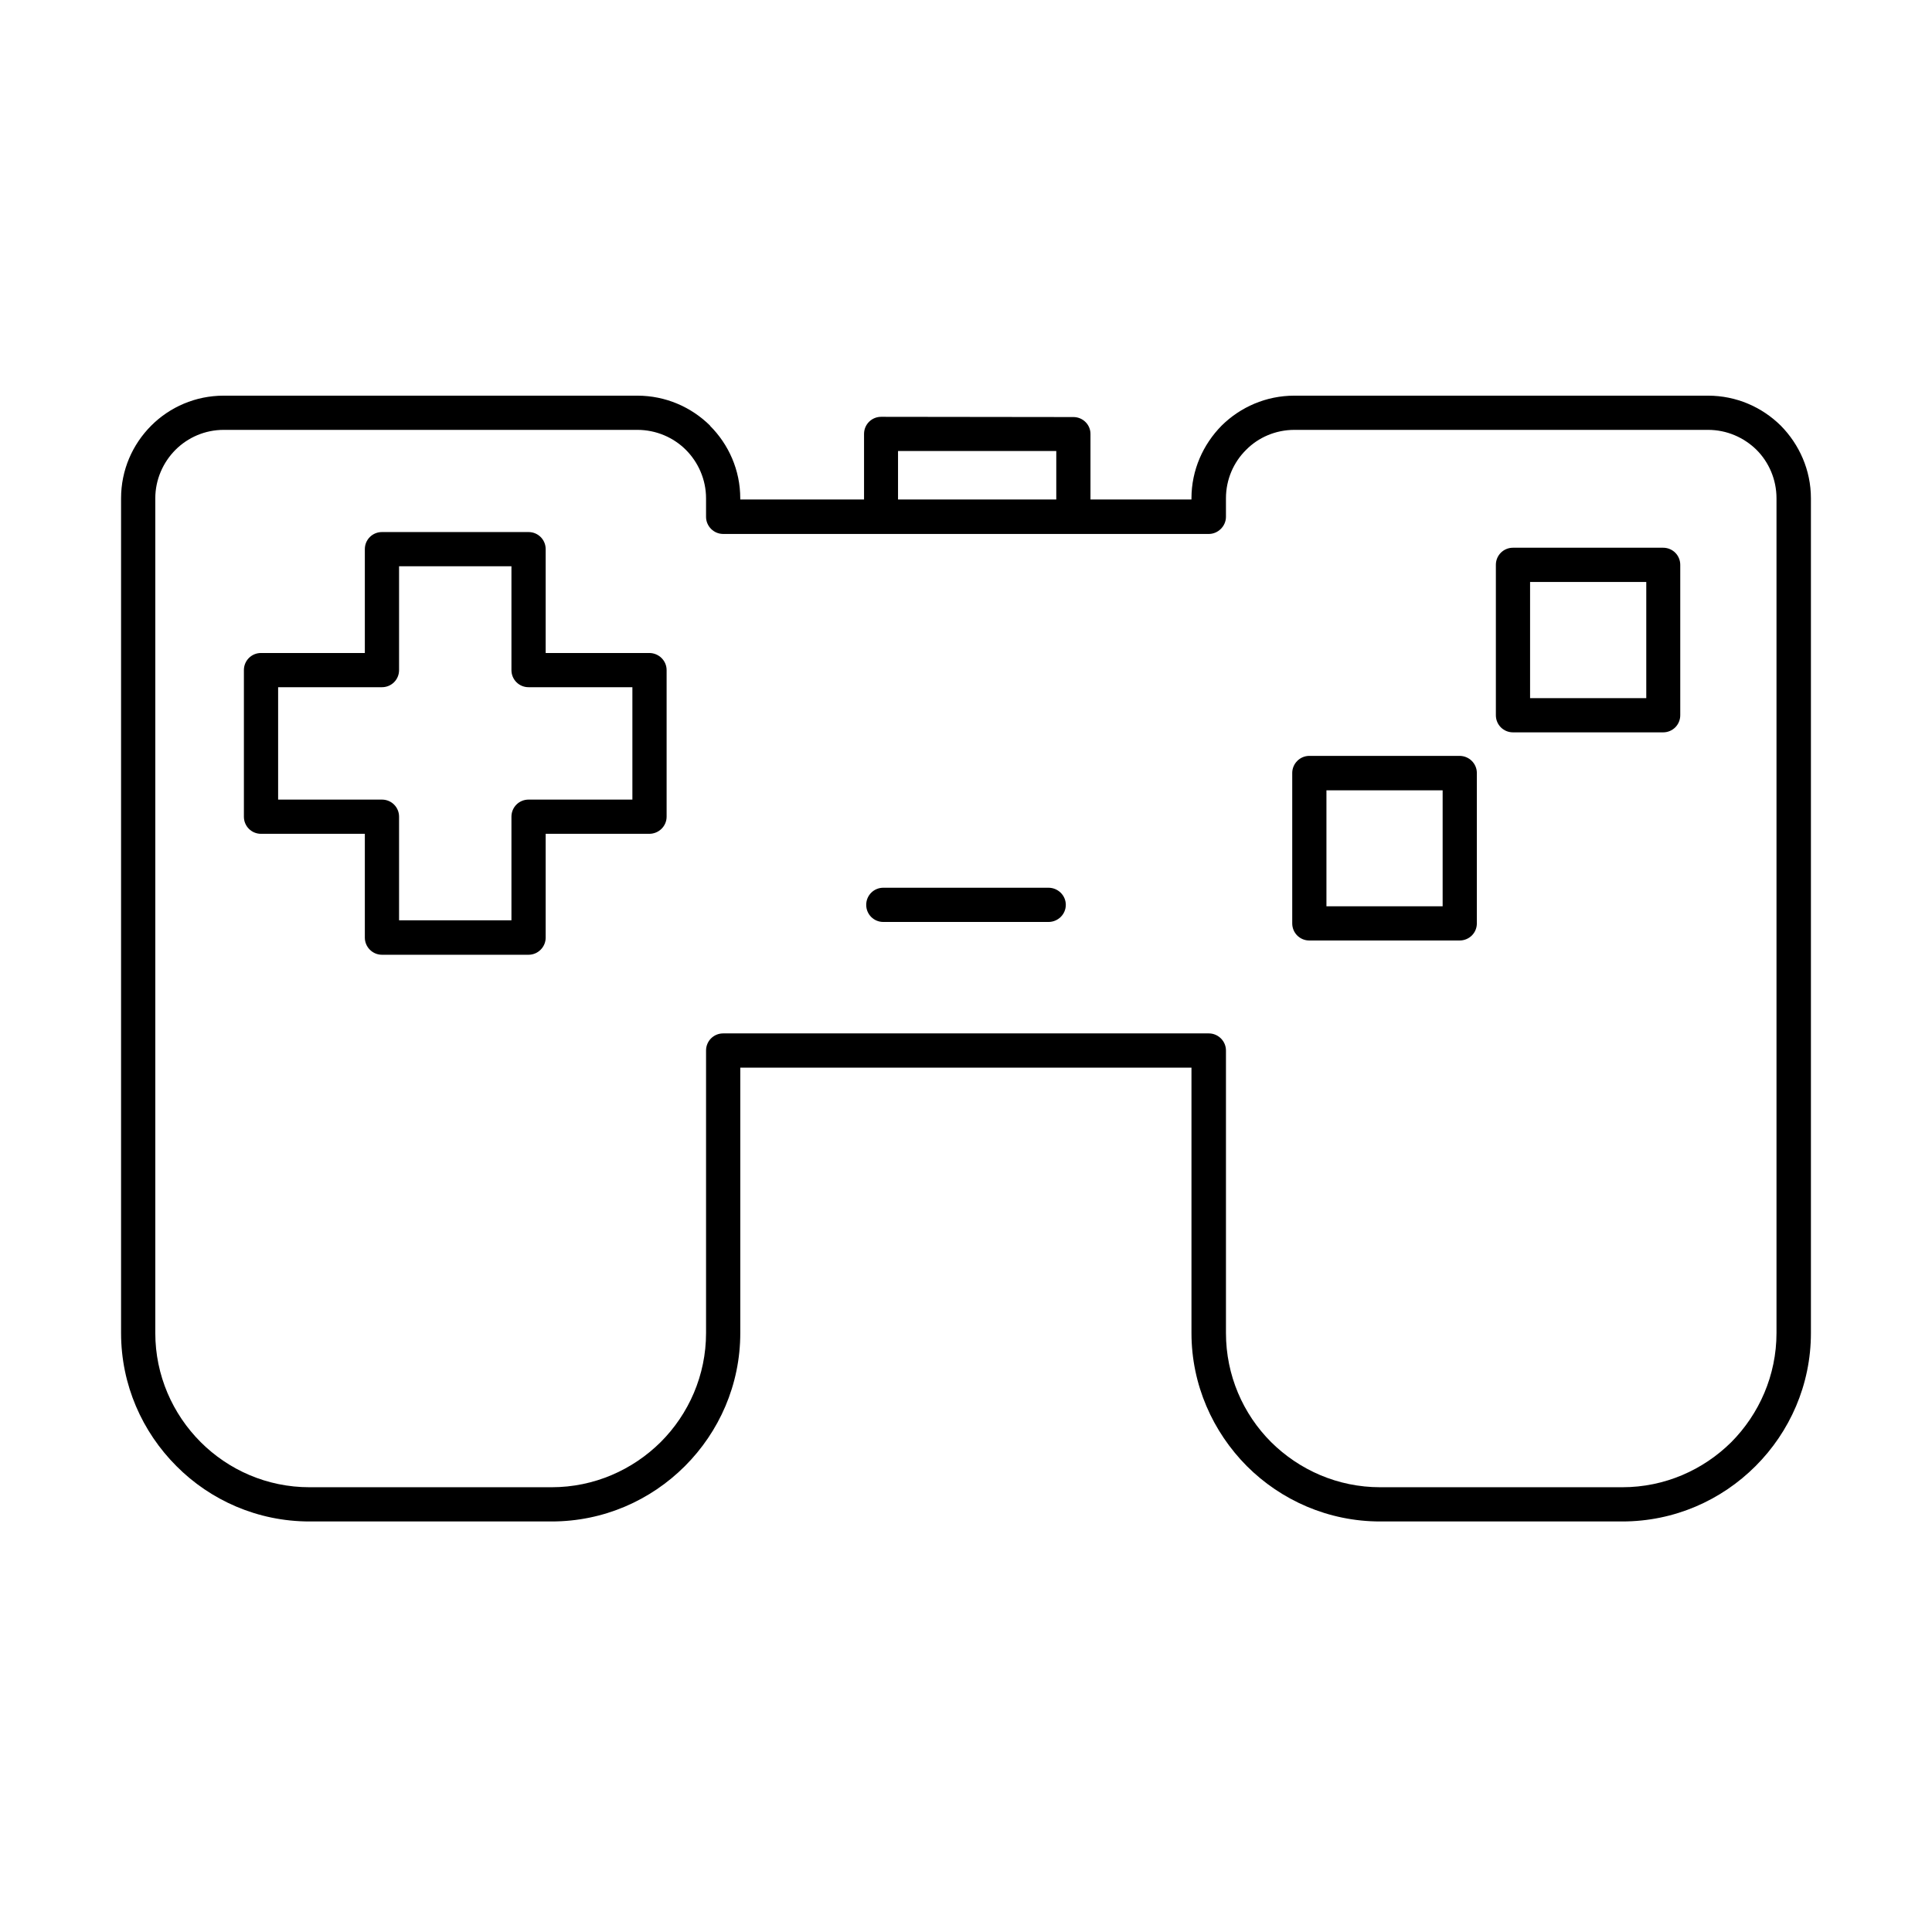 <?xml version="1.0" encoding="UTF-8"?>
<!-- Uploaded to: SVG Repo, www.svgrepo.com, Generator: SVG Repo Mixer Tools -->
<svg fill="#000000" width="800px" height="800px" version="1.1" viewBox="144 144 512 512" xmlns="http://www.w3.org/2000/svg">
 <path d="m378.09 388.33c-2.519 0-4.535-2.016-4.535-4.535s2.016-4.535 4.535-4.535h43.762c2.519 0 4.598 2.016 4.598 4.535s-2.078 4.535-4.598 4.535zm-65.172-130.41h-109.63c-4.973 0-9.508 2.016-12.781 5.289-3.273 3.277-5.352 7.871-5.352 12.848v221.21c0 11.207 4.594 21.473 12.023 28.902 7.367 7.367 17.57 11.965 28.84 11.965h64.168c11.27 0 21.469-4.598 28.902-11.965 7.43-7.43 12.023-17.695 12.023-28.902v-74.871c0-2.516 2.016-4.531 4.535-4.531h128.71c2.457 0 4.535 2.016 4.535 4.531v74.871c0 11.207 4.531 21.473 11.965 28.902 7.43 7.367 17.629 11.965 28.902 11.965h64.164c11.27 0 21.473-4.598 28.902-11.965 7.367-7.43 11.965-17.695 11.965-28.902v-221.21c0-4.977-2.016-9.57-5.293-12.848-3.336-3.273-7.867-5.289-12.844-5.289h-109.63c-4.973 0-9.57 2.016-12.781 5.289-3.336 3.277-5.352 7.871-5.352 12.848v4.91c0 2.457-2.078 4.535-4.535 4.535h-128.71c-2.519 0-4.535-2.078-4.535-4.535v-4.91c0-4.977-2.074-9.57-5.352-12.848-3.273-3.273-7.871-5.289-12.844-5.289zm-109.63-9.066c-7.492 0-14.293 3.023-19.203 7.934-4.977 4.977-8 11.777-8 19.27v221.21c0 13.727 5.606 26.195 14.672 35.262 9.004 9.066 21.535 14.672 35.262 14.672h64.168c13.789 0 26.258-5.606 35.324-14.672 9.066-9.066 14.672-21.535 14.672-35.262v-70.336h119.57v70.336c0 13.727 5.668 26.195 14.672 35.262 9.07 9.066 21.598 14.672 35.328 14.672h64.164c13.789 0 26.258-5.606 35.324-14.672 9.066-9.066 14.672-21.535 14.672-35.262v-221.21c0-7.492-3.086-14.293-7.996-19.27-4.977-4.91-11.777-7.934-19.27-7.934h-109.63c-7.492 0-14.293 3.023-19.266 7.934-4.914 4.977-8 11.777-8 19.27v0.312h-26.762v-17.379c0-2.453-2.012-4.469-4.531-4.469l-50.941-0.062c-2.519 0-4.535 2.016-4.535 4.531v17.379h-32.805v-0.312c0-7.492-3.086-14.293-8-19.207v-0.062c-4.973-4.91-11.773-7.934-19.266-7.934zm178.7 27.516h41.938v-12.844h-41.938zm-102.45 17.695v27.52c0 2.516 2.016 4.531 4.535 4.531h27.516v29.785h-27.516c-2.519 0-4.535 2.016-4.535 4.531v27.457h-29.781v-27.457c0-2.516-2.016-4.531-4.535-4.531h-27.516v-29.785h27.516c2.519 0 4.535-2.016 4.535-4.531v-27.52zm-34.316-9.066h38.852c2.519 0 4.535 2.016 4.535 4.531v27.52h27.453c2.519 0 4.598 2.016 4.598 4.535v38.848c0 2.519-2.078 4.535-4.598 4.535h-27.453v27.52c0 2.453-2.016 4.531-4.535 4.531h-38.852c-2.519 0-4.535-2.078-4.535-4.531v-27.52h-27.516c-2.519 0-4.535-2.016-4.535-4.535v-38.848c0-2.519 2.016-4.535 4.535-4.535h27.516v-27.52c0-2.516 2.016-4.531 4.535-4.531zm250.3 99.176h30.793v-30.73h-30.793zm35.266 9.066h-39.797c-2.519 0-4.535-2.016-4.535-4.535v-39.859c0-2.453 2.016-4.531 4.535-4.531h39.797c2.582 0 4.594 2.078 4.594 4.531v39.859c0 2.519-2.012 4.535-4.594 4.535zm18.699-64.227h30.793v-30.793h-30.793zm35.262 9.066h-39.793c-2.519 0-4.535-2.016-4.535-4.535v-39.859c0-2.516 2.016-4.531 4.535-4.531h39.793c2.519 0 4.535 2.016 4.535 4.531v39.859c0 2.519-2.016 4.535-4.535 4.535z" fill-rule="evenodd"/>
</svg>